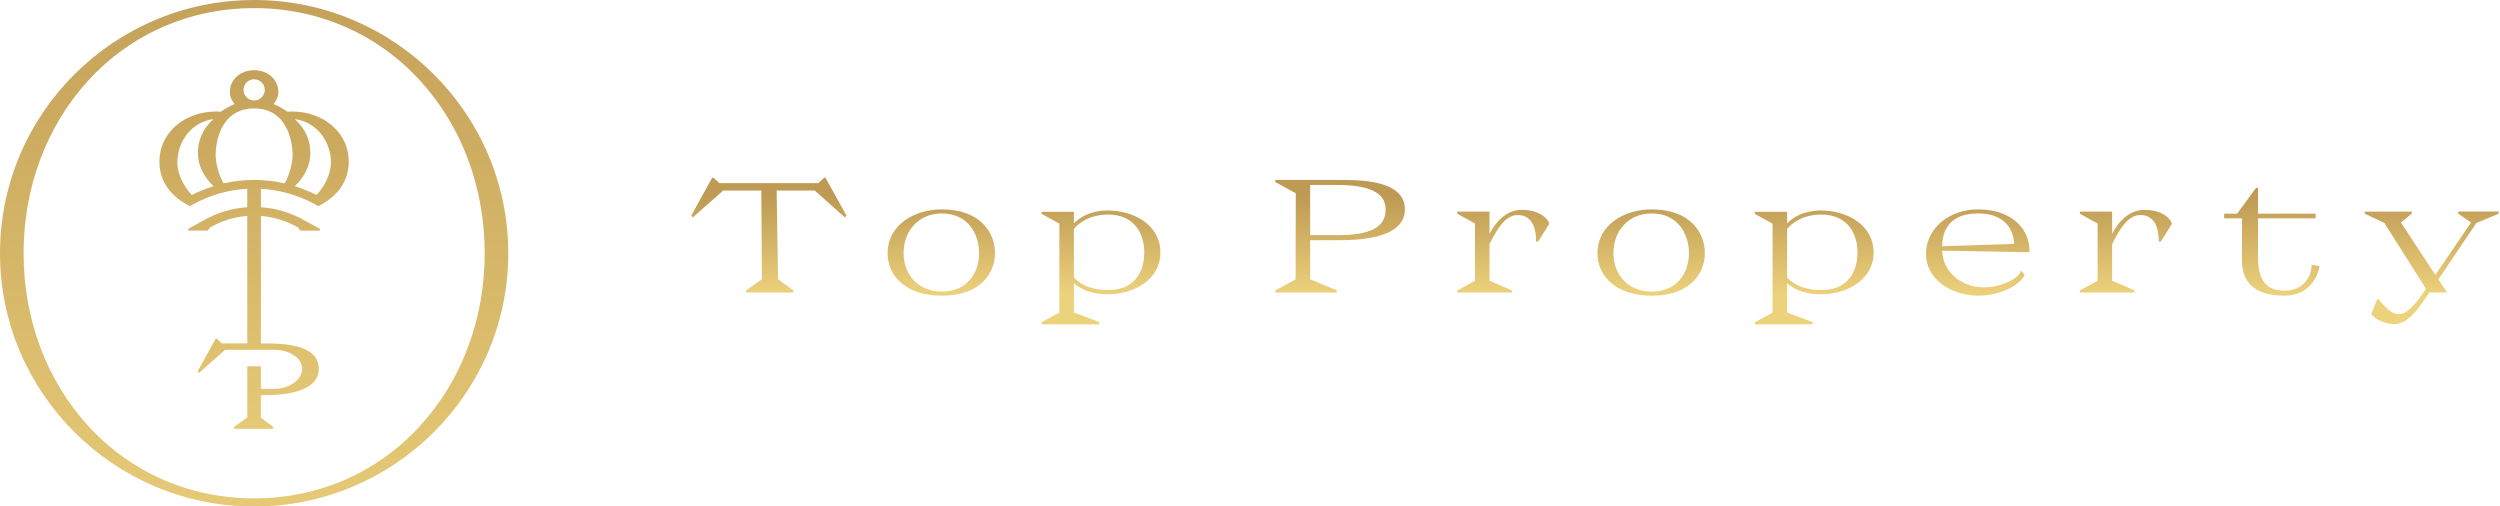 <?xml version="1.0" encoding="UTF-8"?> <svg xmlns="http://www.w3.org/2000/svg" width="385" height="78" viewBox="0 0 385 78" fill="none"><path d="M39.137 0C17.558 0 0 17.496 0 39C0 60.504 17.558 78 39.137 78C60.717 78 78.275 60.504 78.275 39C78.275 17.496 60.717 0 39.137 0ZM64.665 65.617C58.083 72.796 49.017 76.752 39.137 76.752C29.257 76.752 20.191 72.796 13.609 65.617C7.173 58.597 3.632 49.144 3.632 39C3.632 28.857 7.177 19.403 13.609 12.383C20.191 5.203 29.257 1.248 39.137 1.248C49.017 1.248 58.083 5.203 64.665 12.383C71.101 19.403 74.643 28.857 74.643 39C74.643 49.144 71.098 58.597 64.665 65.617Z" fill="url(#paint0_linear_435_158)"></path><path d="M45.806 17.204C45.267 17.162 44.557 17.159 44.265 17.214C43.656 16.77 42.863 16.302 42.147 16.032C42.599 15.415 42.863 14.95 42.863 14.132C42.863 12.212 41.197 10.811 39.134 10.811C37.071 10.811 35.404 12.212 35.404 14.132C35.404 14.954 35.669 15.418 36.121 16.032C35.404 16.302 34.611 16.77 34.002 17.214C33.71 17.162 33.001 17.162 32.461 17.204C27.949 17.561 24.547 20.722 24.547 24.868C24.547 27.812 26.144 30.02 28.721 31.462L29.236 31.75L29.751 31.465C32.298 30.048 35.157 29.233 38.076 29.073V31.909C35.669 32.069 33.362 32.776 31.289 33.982H31.275L28.986 35.241V35.508H31.985L32.329 35.05C34.086 34.024 36.038 33.41 38.076 33.254V52.886H34.166L33.39 52.175H33.206L30.444 57.188L30.635 57.441L34.67 53.867H42.147C44.832 53.867 46.537 55.292 46.537 56.782C46.537 58.412 44.672 59.885 42.174 59.885H40.178V56.412H38.08V64.281H38.069L36.041 65.747V66.035H42.084V65.747L40.178 64.316V60.863C42.449 60.863 49.09 60.832 49.09 56.782C49.09 52.733 42.679 52.893 40.181 52.889V33.258C42.22 33.414 44.171 34.027 45.928 35.053L46.273 35.511H49.271V35.244L46.982 33.986H46.968C44.895 32.779 42.585 32.072 40.181 31.913V29.077C43.103 29.236 45.963 30.051 48.506 31.469L49.021 31.753L49.536 31.465C52.114 30.023 53.71 27.815 53.71 24.872C53.71 20.726 50.312 17.564 45.796 17.207L45.806 17.204ZM39.137 12.212C40.038 12.212 40.776 12.943 40.776 13.841C40.776 14.739 40.042 15.47 39.141 15.47C38.24 15.47 37.502 14.739 37.502 13.841C37.502 12.943 38.236 12.212 39.137 12.212ZM32.872 28.664C31.86 29.008 30.482 29.531 29.532 30.023C28.461 28.886 27.32 27.011 27.316 25.014C27.309 21.679 29.626 18.732 32.872 18.348C31.188 19.831 30.43 21.735 30.478 23.773C30.52 25.548 31.477 27.378 32.872 28.664ZM43.837 28.238C42.3 27.895 40.724 27.708 39.137 27.708C37.551 27.708 35.975 27.891 34.437 28.238C33.783 27.132 33.115 25.049 33.216 23.457C33.418 20.227 34.921 16.691 39.137 16.691C43.354 16.691 44.853 20.227 45.055 23.457C45.156 25.052 44.488 27.136 43.834 28.238H43.837ZM48.742 30.023C47.793 29.531 46.415 29.008 45.403 28.664C46.794 27.378 47.755 25.548 47.796 23.773C47.845 21.735 47.087 19.835 45.403 18.348C48.649 18.732 50.962 21.683 50.959 25.014C50.955 27.011 49.814 28.886 48.742 30.023Z" fill="url(#paint1_linear_435_158)"></path><path d="M126.91 27.375L126.006 28.203H110.789L109.884 27.375H109.672L106.458 33.203L106.68 33.494L111.373 29.337H117.242L117.336 43.006L114.894 44.712V45.048H122.168V44.715L119.82 43.006L119.604 29.337H125.466L130.097 33.483L130.368 33.216L127.122 27.375H126.91Z" fill="url(#paint2_linear_435_158)"></path><path d="M145.025 32.245C140.909 32.245 136.724 34.554 136.693 38.964C136.682 40.61 137.281 42.087 138.429 43.238C139.928 44.742 142.207 45.536 145.025 45.536C151.085 45.536 153.231 41.997 153.231 38.964C153.231 35.93 151.081 32.245 145.025 32.245ZM145.025 44.912C141.567 44.912 139.152 42.465 139.152 38.964C139.152 35.462 141.567 32.869 145.025 32.869C148.997 32.869 150.775 35.93 150.775 38.964C150.775 41.997 148.997 44.912 145.025 44.912Z" fill="url(#paint3_linear_435_158)"></path><path d="M170.615 32.415C167.936 32.415 166.312 33.441 165.379 34.408V32.613H160.404V32.935L163.142 34.447V48.14L160.404 49.627V49.949H169.317V49.613L165.383 48.126V43.612C166.635 44.746 168.402 45.321 170.643 45.321C174.647 45.301 178.703 43.078 178.703 38.87C178.703 34.661 174.637 32.419 170.618 32.419L170.615 32.415ZM176.216 38.867C176.216 40.707 175.673 42.219 174.647 43.238C173.687 44.188 172.358 44.67 170.695 44.67C168.392 44.673 166.597 44.035 165.379 42.756V35.261C166.211 34.266 167.787 33.088 170.615 33.039C174.744 33.039 176.219 36.048 176.219 38.867H176.216Z" fill="url(#paint4_linear_435_158)"></path><path d="M205.925 27.714H196.397V28.037L199.549 29.767L199.524 43.023L196.397 44.729V45.051H205.87V44.718L201.761 43.013V36.988H205.922C208.503 36.988 216.355 36.988 216.355 32.242C216.355 27.496 208.775 27.718 205.922 27.718L205.925 27.714ZM205.925 36.215H201.765V28.484H205.925C210.945 28.484 213.388 29.711 213.388 32.242C213.388 34.991 211.088 36.218 205.925 36.218V36.215Z" fill="url(#paint5_linear_435_158)"></path><path d="M234.352 32.318C232.376 32.318 230.629 33.625 229.384 36.014V32.589H224.409V32.911L227.147 34.423V43.245L224.409 44.733V45.055H232.831V44.722L229.384 43.235V37.612C230.702 34.911 231.951 33.116 233.739 33.116C235.527 33.116 236.554 34.52 236.554 37.068V37.21H236.87L238.571 34.502V34.461C238.571 34.024 237.469 32.322 234.348 32.322L234.352 32.318Z" fill="url(#paint6_linear_435_158)"></path><path d="M254.342 32.245C250.226 32.245 246.041 34.554 246.01 38.964C245.999 40.61 246.598 42.087 247.746 43.238C249.245 44.742 251.524 45.536 254.342 45.536C260.402 45.536 262.548 41.997 262.548 38.964C262.548 35.93 260.398 32.245 254.342 32.245ZM254.342 44.912C250.884 44.912 248.469 42.465 248.469 38.964C248.469 35.462 250.884 32.869 254.342 32.869C258.314 32.869 260.092 35.93 260.092 38.964C260.092 41.997 258.314 44.912 254.342 44.912Z" fill="url(#paint7_linear_435_158)"></path><path d="M280.447 32.415C277.768 32.415 276.143 33.441 275.211 34.408V32.613H270.236V32.935L272.974 34.447V48.14L270.236 49.627V49.949H279.149V49.613L275.214 48.126V43.612C276.467 44.746 278.234 45.321 280.475 45.321C284.479 45.301 288.535 43.078 288.535 38.87C288.535 34.661 284.468 32.419 280.45 32.419L280.447 32.415ZM286.051 38.867C286.051 40.707 285.509 42.219 284.482 43.238C283.522 44.188 282.193 44.67 280.53 44.67C278.234 44.673 276.432 44.035 275.214 42.756V35.261C276.046 34.266 277.622 33.088 280.45 33.039C284.58 33.039 286.055 36.048 286.055 38.867H286.051Z" fill="url(#paint8_linear_435_158)"></path><path d="M304.642 32.245C300.252 32.238 296.79 35.043 296.606 38.811C296.526 40.388 297.083 41.848 298.213 43.03C299.713 44.6 302.117 45.536 304.646 45.536C308.09 45.536 311.022 43.914 311.763 42.413L311.805 42.33L311.217 41.664L311.137 41.893C310.793 42.881 308.208 44.299 305.335 44.257C302.308 44.209 299.18 42.084 299.097 38.599L312.539 38.842V38.7C312.539 37.029 311.934 35.549 310.786 34.412C309.367 33.004 307.203 32.245 304.649 32.252L304.642 32.245ZM299.09 37.917C299.128 35.58 300.147 32.869 304.642 32.869C308.639 32.869 310.114 35.268 310.17 37.559L299.09 37.917Z" fill="url(#paint9_linear_435_158)"></path><path d="M330.237 32.318C328.261 32.318 326.514 33.625 325.269 36.014V32.589H320.294V32.911L323.032 34.423V43.245L320.294 44.733V45.055H328.716V44.722L325.269 43.235V37.612C326.587 34.911 327.833 33.116 329.624 33.116C331.416 33.116 332.442 34.52 332.442 37.068V37.21H332.759L334.46 34.502V34.461C334.46 34.024 333.357 32.322 330.237 32.322V32.318Z" fill="url(#paint10_linear_435_158)"></path><path d="M355.984 40.936C355.984 41.931 355.218 44.767 351.823 44.767C348.995 44.767 347.735 43.179 347.735 39.622V33.625H356.61V32.904H347.735V28.935H347.426L344.517 32.904H342.517V33.625H345.279L345.255 39.986C345.244 41.668 345.7 42.985 346.615 43.904C347.694 44.985 349.43 45.533 351.774 45.533C356.112 45.533 357.048 41.865 357.194 41.13L357.222 40.992L355.984 40.766V40.936Z" fill="url(#paint11_linear_435_158)"></path><path d="M378.569 32.584V32.897L380.545 34.273L375.048 42.336L369.736 34.266L371.423 32.89V32.584H364.173V32.91L367.2 34.346L373.608 44.489C371.935 46.93 370.717 48.347 369.465 48.386C368.56 48.417 367.61 47.727 366.386 46.157L366.344 46.101H366.083L365.158 48.389L365.217 48.455C365.965 49.276 367.322 49.862 368.598 49.914C370.79 49.914 372.209 47.841 373.851 45.439L374.123 45.044H376.854L375.514 43.026L381.355 34.346L384.775 32.914V32.581H378.576L378.569 32.584Z" fill="url(#paint12_linear_435_158)"></path><defs><linearGradient id="paint0_linear_435_158" x1="39.137" y1="94.803" x2="39.137" y2="-14.761" gradientUnits="userSpaceOnUse"><stop stop-color="#EDD27C"></stop><stop offset="1" stop-color="#BE9A54"></stop></linearGradient><linearGradient id="paint1_linear_435_158" x1="39.137" y1="77.926" x2="39.137" y2="0.359" gradientUnits="userSpaceOnUse"><stop stop-color="#EDD27C"></stop><stop offset="1" stop-color="#BE9A54"></stop></linearGradient><linearGradient id="paint2_linear_435_158" x1="118.411" y1="45.561" x2="118.411" y2="30.232" gradientUnits="userSpaceOnUse"><stop stop-color="#EDD27C"></stop><stop offset="1" stop-color="#BE9A54"></stop></linearGradient><linearGradient id="paint3_linear_435_158" x1="144.962" y1="45.561" x2="144.962" y2="30.231" gradientUnits="userSpaceOnUse"><stop stop-color="#EDD27C"></stop><stop offset="1" stop-color="#BE9A54"></stop></linearGradient><linearGradient id="paint4_linear_435_158" x1="169.55" y1="45.561" x2="169.55" y2="30.231" gradientUnits="userSpaceOnUse"><stop stop-color="#EDD27C"></stop><stop offset="1" stop-color="#BE9A54"></stop></linearGradient><linearGradient id="paint5_linear_435_158" x1="206.378" y1="45.561" x2="206.378" y2="30.231" gradientUnits="userSpaceOnUse"><stop stop-color="#EDD27C"></stop><stop offset="1" stop-color="#BE9A54"></stop></linearGradient><linearGradient id="paint6_linear_435_158" x1="231.492" y1="45.561" x2="231.492" y2="30.231" gradientUnits="userSpaceOnUse"><stop stop-color="#EDD27C"></stop><stop offset="1" stop-color="#BE9A54"></stop></linearGradient><linearGradient id="paint7_linear_435_158" x1="254.282" y1="45.561" x2="254.282" y2="30.231" gradientUnits="userSpaceOnUse"><stop stop-color="#EDD27C"></stop><stop offset="1" stop-color="#BE9A54"></stop></linearGradient><linearGradient id="paint8_linear_435_158" x1="279.386" y1="45.561" x2="279.386" y2="30.231" gradientUnits="userSpaceOnUse"><stop stop-color="#EDD27C"></stop><stop offset="1" stop-color="#BE9A54"></stop></linearGradient><linearGradient id="paint9_linear_435_158" x1="304.566" y1="45.561" x2="304.566" y2="30.231" gradientUnits="userSpaceOnUse"><stop stop-color="#EDD27C"></stop><stop offset="1" stop-color="#BE9A54"></stop></linearGradient><linearGradient id="paint10_linear_435_158" x1="327.377" y1="45.561" x2="327.377" y2="30.231" gradientUnits="userSpaceOnUse"><stop stop-color="#EDD27C"></stop><stop offset="1" stop-color="#BE9A54"></stop></linearGradient><linearGradient id="paint11_linear_435_158" x1="349.868" y1="45.561" x2="349.868" y2="30.231" gradientUnits="userSpaceOnUse"><stop stop-color="#EDD27C"></stop><stop offset="1" stop-color="#BE9A54"></stop></linearGradient><linearGradient id="paint12_linear_435_158" x1="374.471" y1="45.56" x2="374.471" y2="30.231" gradientUnits="userSpaceOnUse"><stop stop-color="#EDD27C"></stop><stop offset="1" stop-color="#BE9A54"></stop></linearGradient></defs></svg> 